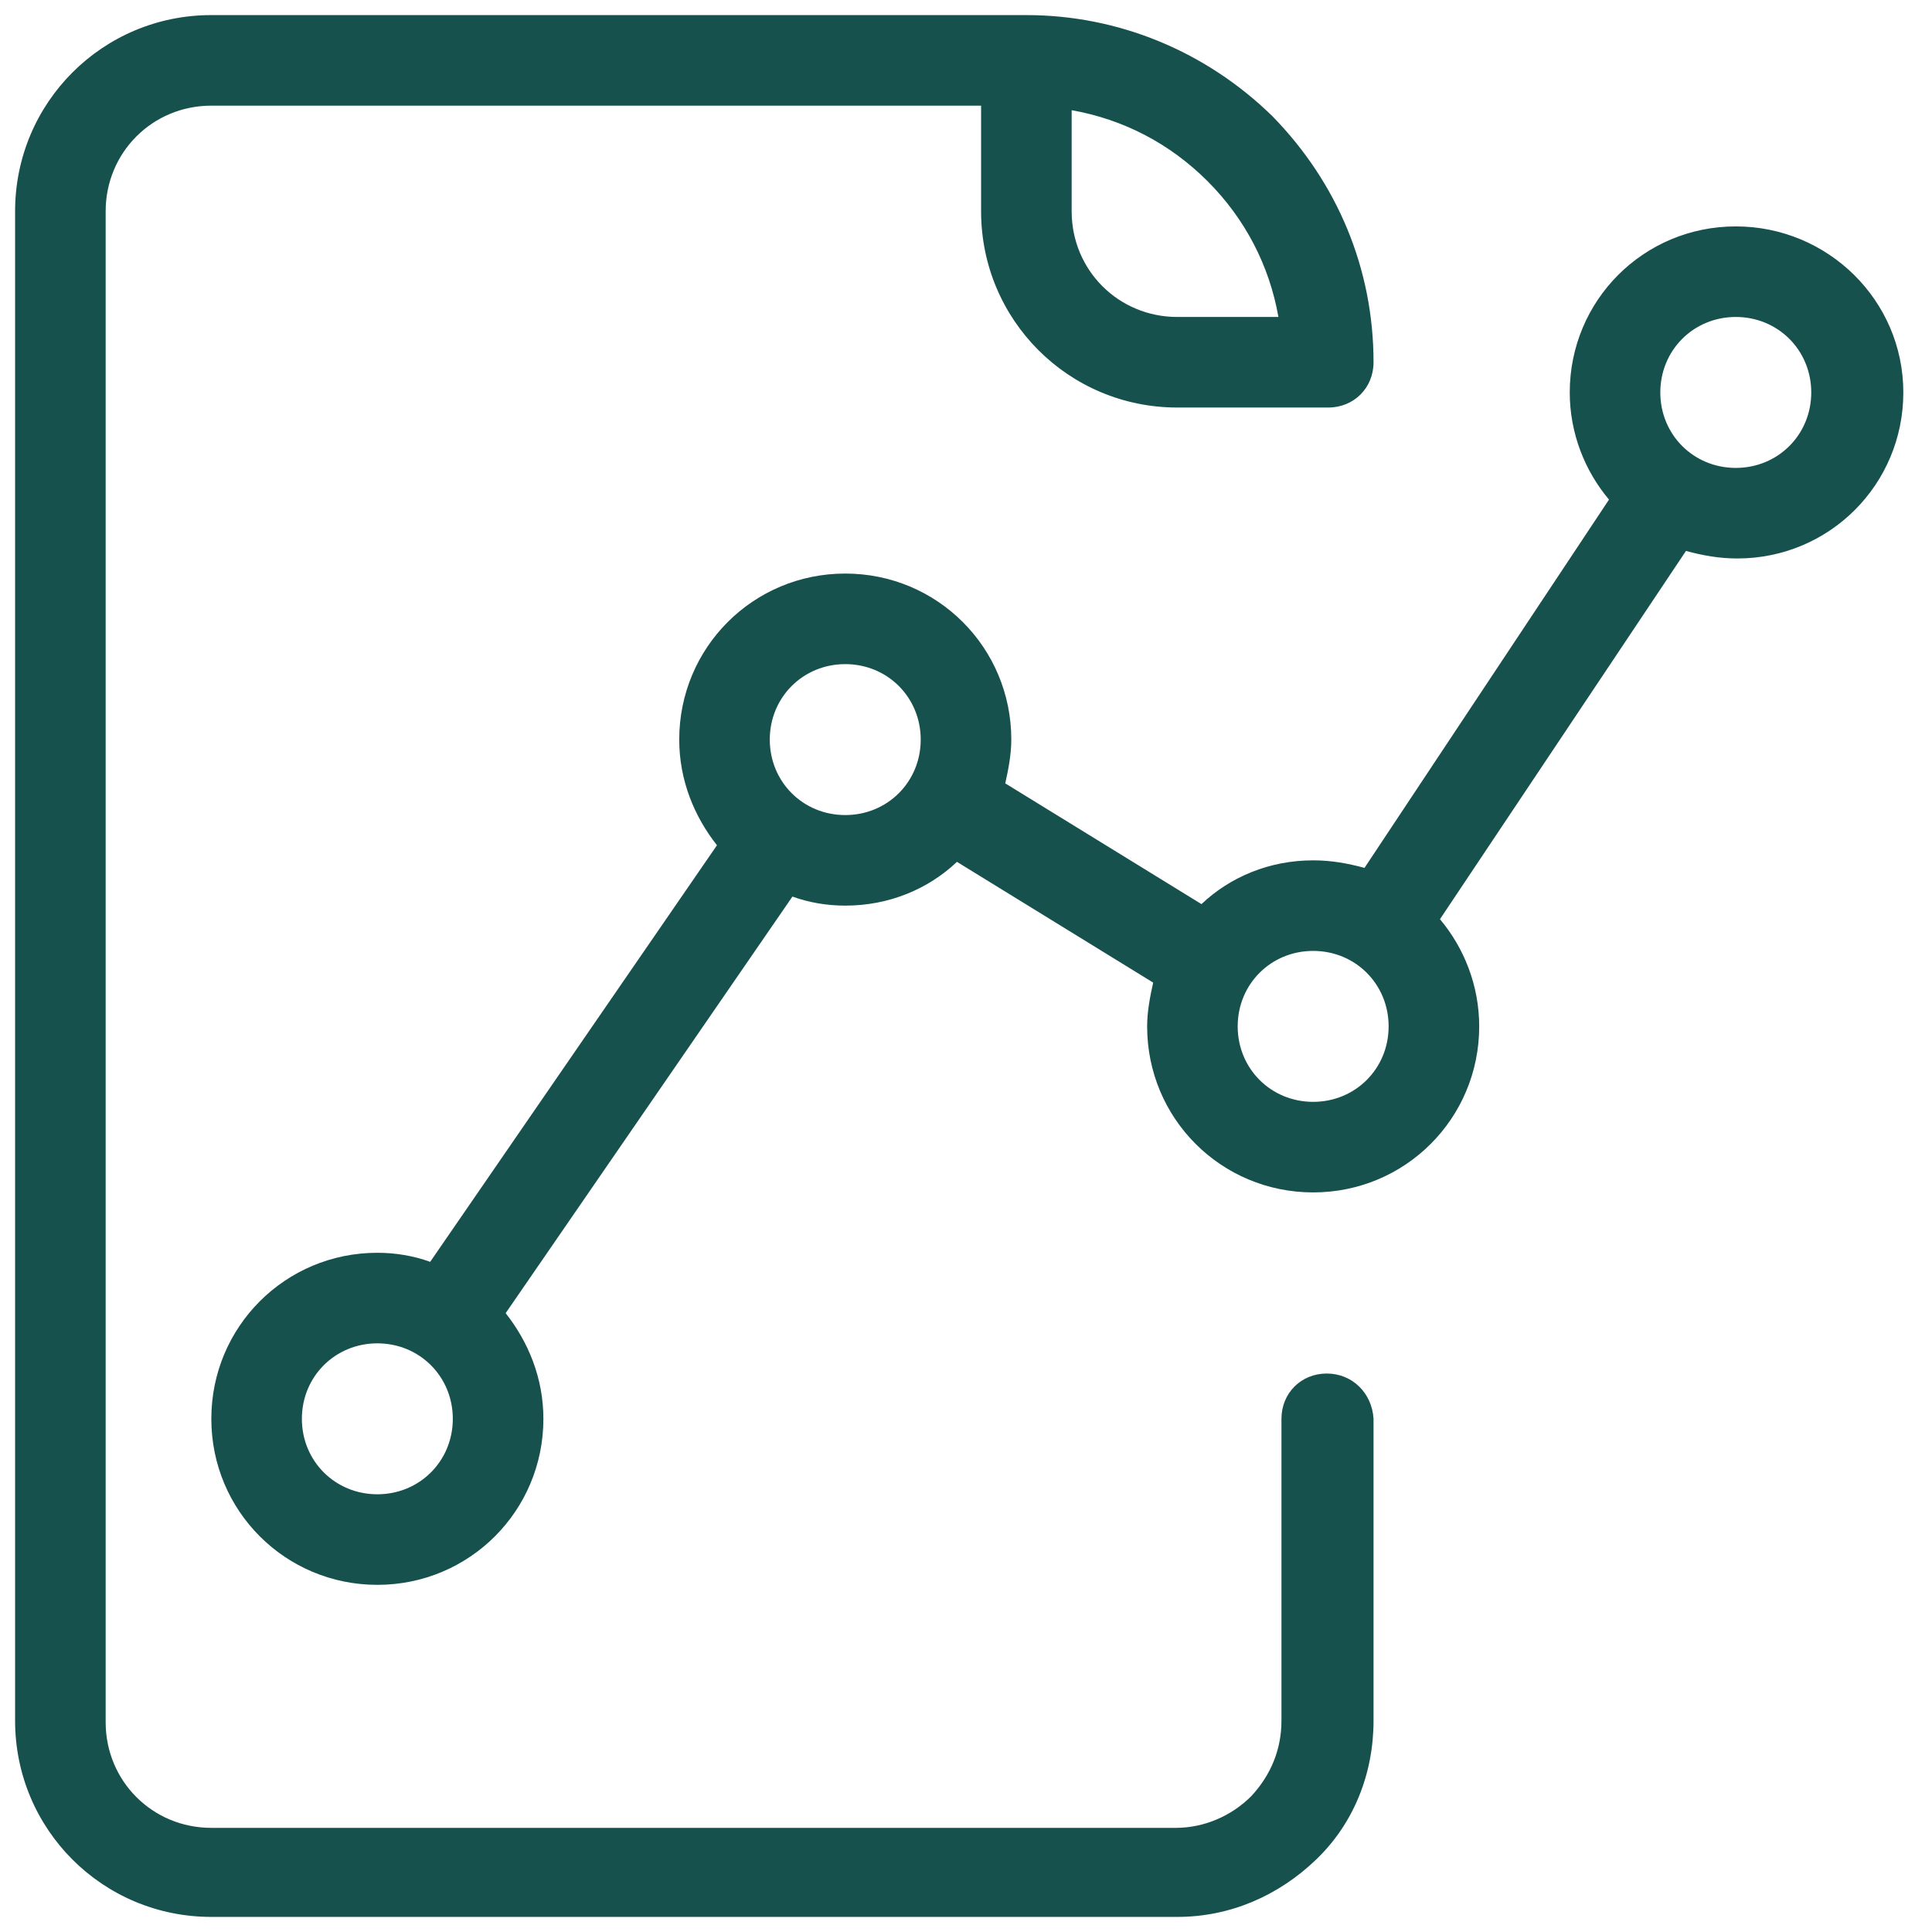 <?xml version="1.0" encoding="UTF-8"?>
<svg xmlns="http://www.w3.org/2000/svg" xmlns:xlink="http://www.w3.org/1999/xlink" viewBox="0,0,256,256" width="128px" height="128px">
  <g fill="#16514e" fill-rule="nonzero" stroke="none" stroke-width="1" stroke-linecap="butt" stroke-linejoin="miter" stroke-miterlimit="10" stroke-dasharray="" stroke-dashoffset="0" font-family="none" font-weight="none" font-size="none" text-anchor="none" style="mix-blend-mode: normal">
    <g transform="scale(2,2)">
      <path d="M14,1c-7.2,0 -13,5.8 -13,13v100c0,7.2 5.8,13 13,13h64c3.5,0 6.699,-1.401 9.199,-3.801c2.5,-2.4 3.801,-5.699 3.801,-9.199v-20c-0.1,-1.7 -1.4,-3 -3.1,-3c-1.7,0 -3,1.3 -3,3v20c0,1.9 -0.7,3.6 -2,5c-1.3,1.3 -3.1,2.1 -5,2.1h-63.9c-3.9,0 -7,-3.1 -7,-7v-100.1c0,-3.9 3.1,-7 7,-7h51v7c0,7.2 5.8,13 13,13h10c1.7,0 3,-1.3 3,-3c0,-6.2 -2.399,-11.901 -6.699,-16.301c-4.4,-4.3 -10.201,-6.699 -16.301,-6.699zM71,7.301c3.4,0.6 6.5,2.199 9,4.699c2.5,2.5 4.099,5.6 4.699,9h-6.699c-3.9,0 -7,-3.1 -7,-7zM115,15c-6.1,0 -11,4.9 -11,11c0,2.7 1,5.2 2.6,7.1l-16.199,24.4c-1.1,-0.3 -2.2,-0.5 -3.4,-0.5c-2.9,0 -5.5,1.1 -7.4,2.9l-13,-8c0.2,-0.9 0.4,-1.9 0.4,-2.9c0,-6.1 -4.9,-11 -11,-11c-6.1,0 -11,4.9 -11,11c0,2.7 1,5.1 2.5,7l-19,27.6c-1.1,-0.4 -2.3,-0.6 -3.5,-0.6c-6.1,0 -11,4.9 -11,11c0,6.1 4.9,11 11,11c6.1,0 11,-4.9 11,-11c0,-2.7 -1,-5.1 -2.5,-7l19,-27.6c1.1,0.4 2.3,0.6 3.5,0.6c2.9,0 5.5,-1.1 7.4,-2.9l13,8c-0.2,0.9 -0.4,1.9 -0.4,2.9c0,6.1 4.9,11 11,11c6.1,0 11,-4.9 11,-11c0,-2.7 -1,-5.2 -2.6,-7.1l16.299,-24.4c1.1,0.3 2.2,0.5 3.4,0.5c6.1,0 11,-4.9 11,-11c0,-6.1 -5,-11 -11.1,-11zM115,21c2.8,0 5,2.2 5,5c0,2.8 -2.2,5 -5,5c-2.8,0 -5,-2.2 -5,-5c0,-2.8 2.2,-5 5,-5zM56,44c2.8,0 5,2.2 5,5c0,2.8 -2.2,5 -5,5c-2.8,0 -5,-2.2 -5,-5c0,-2.8 2.2,-5 5,-5zM87,63c2.8,0 5,2.2 5,5c0,2.8 -2.2,5 -5,5c-2.8,0 -5,-2.2 -5,-5c0,-2.8 2.2,-5 5,-5zM25,89c2.8,0 5,2.2 5,5c0,2.8 -2.2,5 -5,5c-2.8,0 -5,-2.2 -5,-5c0,-2.8 2.2,-5 5,-5z"></path>
    </g>
  </g>
</svg>
